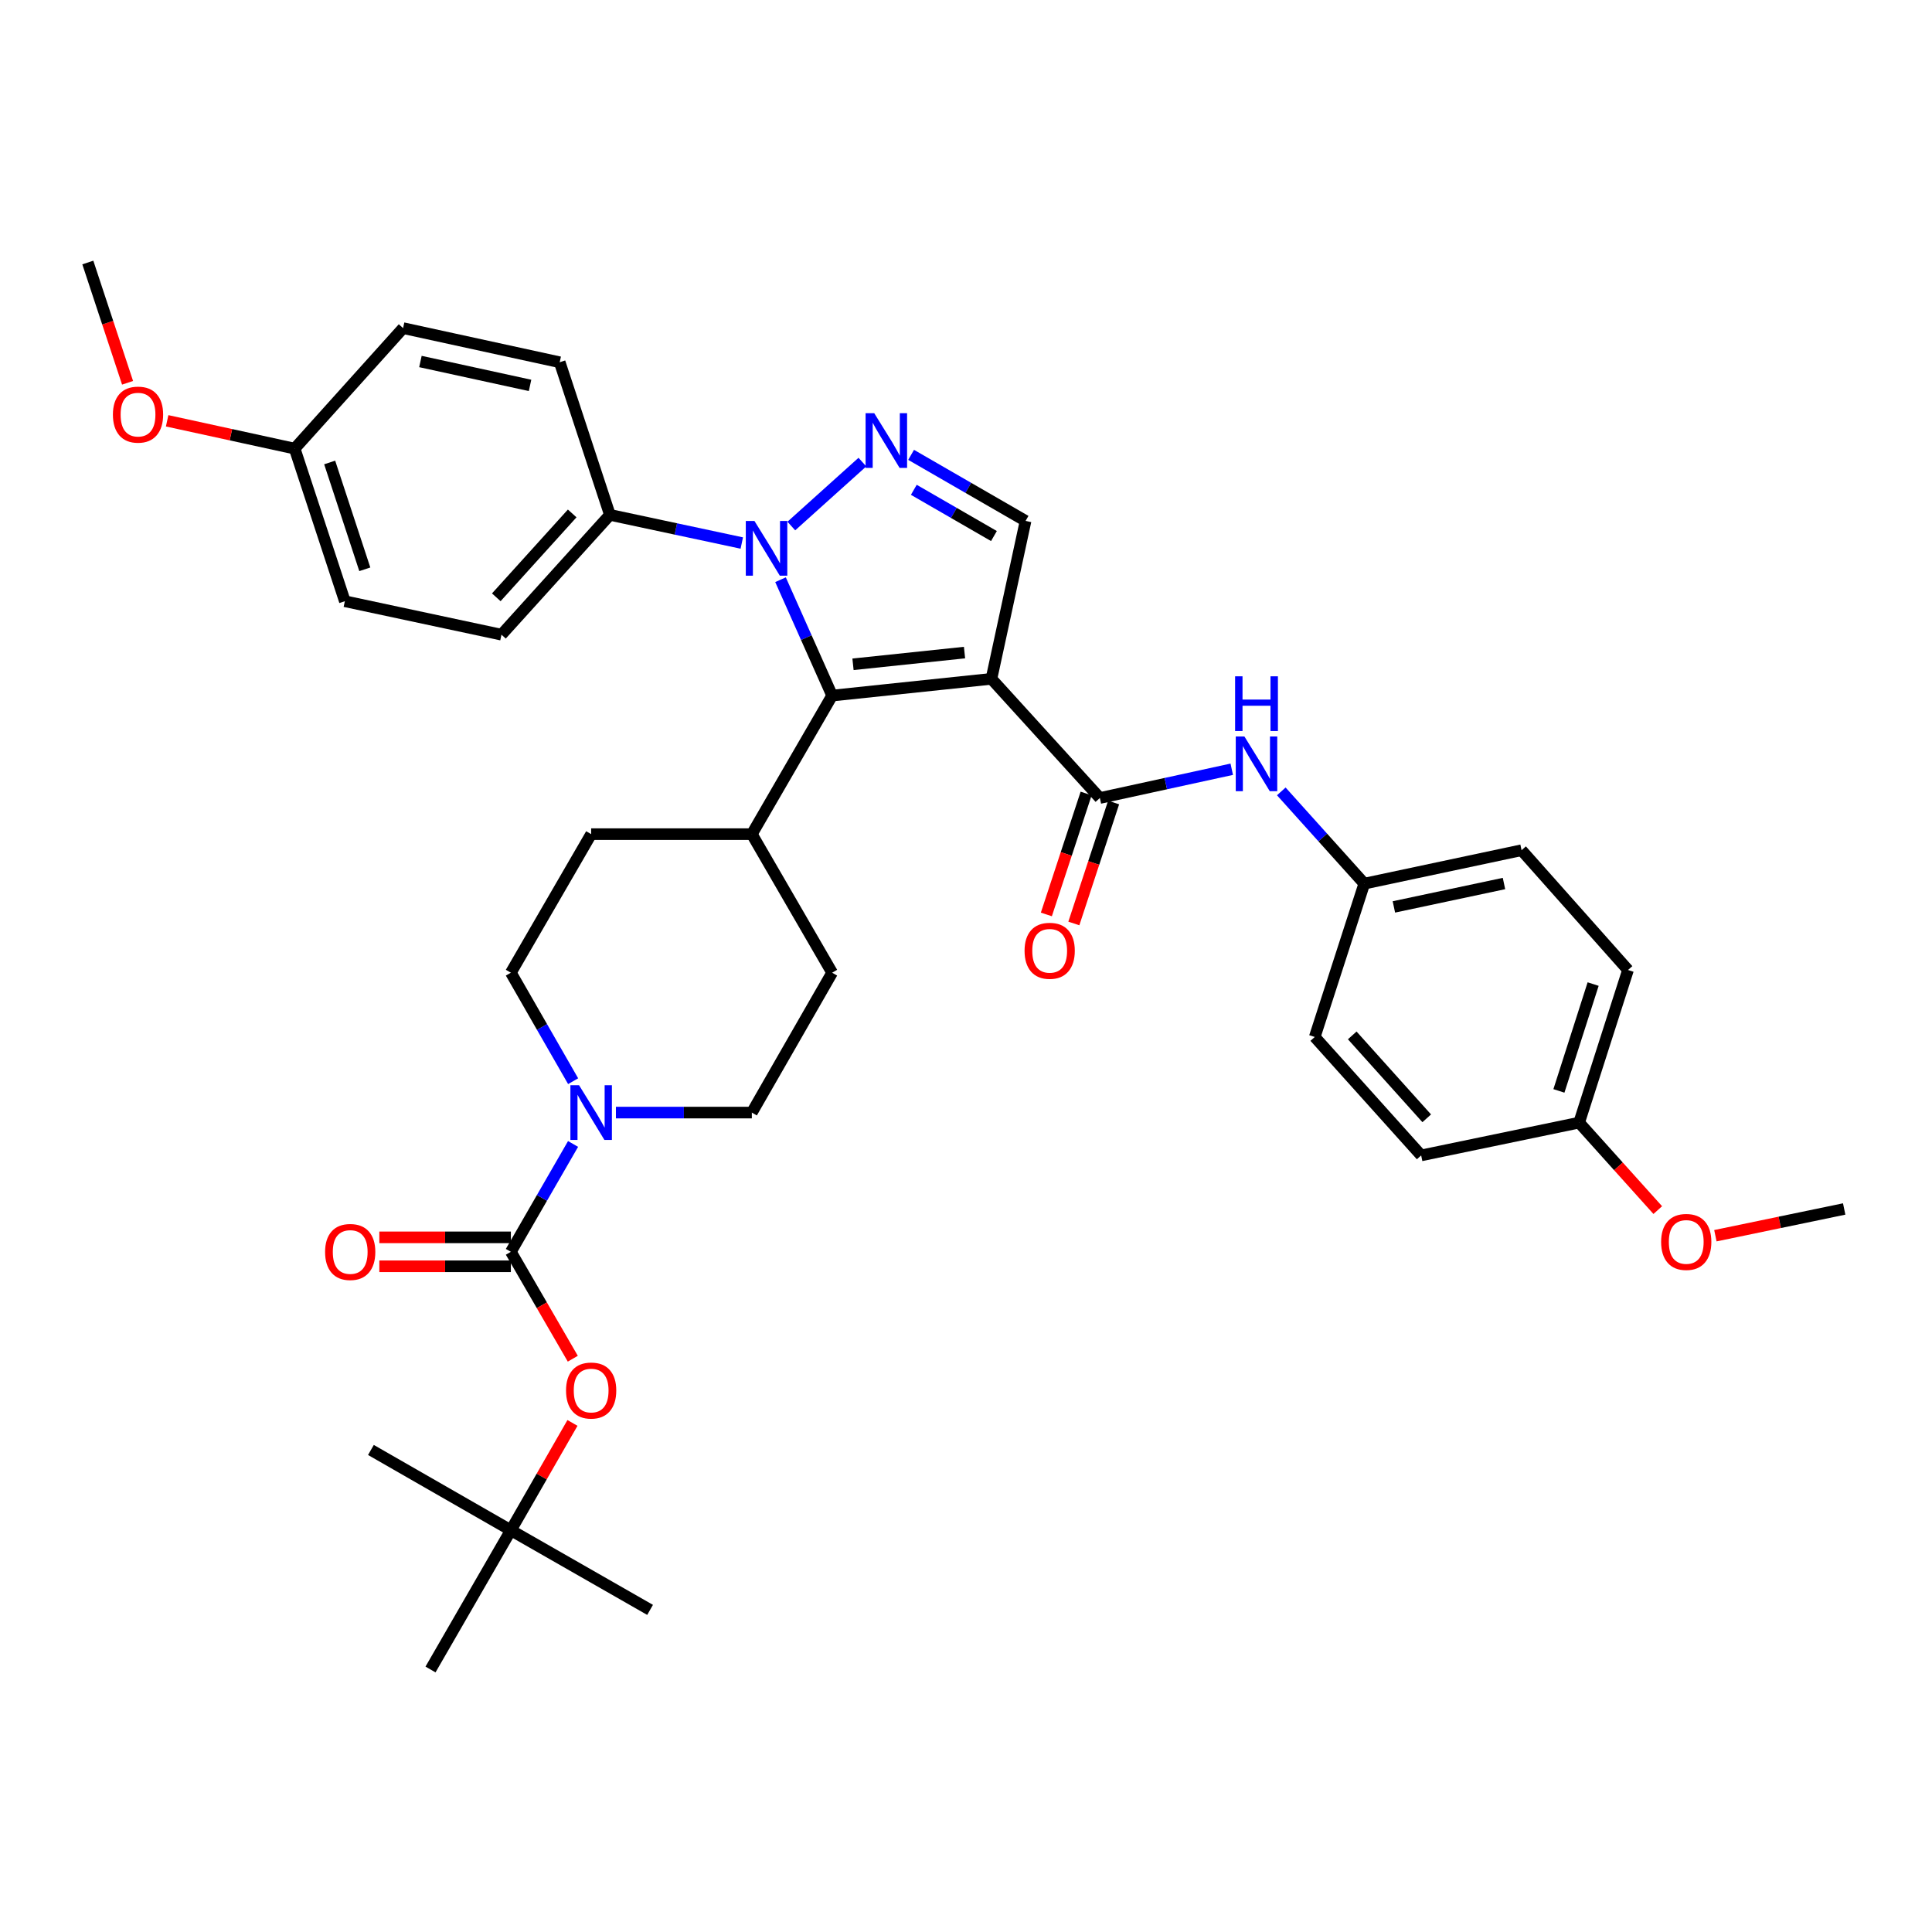 <?xml version='1.0' encoding='iso-8859-1'?>
<svg version='1.1' baseProfile='full'
              xmlns='http://www.w3.org/2000/svg'
                      xmlns:rdkit='http://www.rdkit.org/xml'
                      xmlns:xlink='http://www.w3.org/1999/xlink'
                  xml:space='preserve'
width='1000px' height='1000px' viewBox='0 0 1000 1000'>
<!-- END OF HEADER -->
<rect style='opacity:1.0;fill:#FFFFFF;stroke:none' width='1000' height='1000' x='0' y='0'> </rect>
<path class='bond-1' d='M 513.168,351.363 L 430.71,360.03' style='fill:none;fill-rule:evenodd;stroke:#000000;stroke-width:6px;stroke-linecap:butt;stroke-linejoin:miter;stroke-opacity:1' />
<path class='bond-1' d='M 499.234,337.772 L 441.513,343.84' style='fill:none;fill-rule:evenodd;stroke:#000000;stroke-width:6px;stroke-linecap:butt;stroke-linejoin:miter;stroke-opacity:1' />
<path class='bond-3' d='M 513.168,351.363 L 569.29,413.042' style='fill:none;fill-rule:evenodd;stroke:#000000;stroke-width:6px;stroke-linecap:butt;stroke-linejoin:miter;stroke-opacity:1' />
<path class='bond-5' d='M 513.168,351.363 L 530.835,269.62' style='fill:none;fill-rule:evenodd;stroke:#000000;stroke-width:6px;stroke-linecap:butt;stroke-linejoin:miter;stroke-opacity:1' />
<path class='bond-0' d='M 403.999,300.057 L 417.354,330.044' style='fill:none;fill-rule:evenodd;stroke:#0000FF;stroke-width:6px;stroke-linecap:butt;stroke-linejoin:miter;stroke-opacity:1' />
<path class='bond-0' d='M 417.354,330.044 L 430.71,360.03' style='fill:none;fill-rule:evenodd;stroke:#000000;stroke-width:6px;stroke-linecap:butt;stroke-linejoin:miter;stroke-opacity:1' />
<path class='bond-9' d='M 383.951,281.074 L 349.819,273.784' style='fill:none;fill-rule:evenodd;stroke:#0000FF;stroke-width:6px;stroke-linecap:butt;stroke-linejoin:miter;stroke-opacity:1' />
<path class='bond-9' d='M 349.819,273.784 L 315.686,266.493' style='fill:none;fill-rule:evenodd;stroke:#000000;stroke-width:6px;stroke-linecap:butt;stroke-linejoin:miter;stroke-opacity:1' />
<path class='bond-36' d='M 409.588,272.273 L 446.373,239.18' style='fill:none;fill-rule:evenodd;stroke:#0000FF;stroke-width:6px;stroke-linecap:butt;stroke-linejoin:miter;stroke-opacity:1' />
<path class='bond-10' d='M 430.71,360.03 L 389.152,431.75' style='fill:none;fill-rule:evenodd;stroke:#000000;stroke-width:6px;stroke-linecap:butt;stroke-linejoin:miter;stroke-opacity:1' />
<path class='bond-2' d='M 471.587,235.428 L 501.211,252.524' style='fill:none;fill-rule:evenodd;stroke:#0000FF;stroke-width:6px;stroke-linecap:butt;stroke-linejoin:miter;stroke-opacity:1' />
<path class='bond-2' d='M 501.211,252.524 L 530.835,269.62' style='fill:none;fill-rule:evenodd;stroke:#000000;stroke-width:6px;stroke-linecap:butt;stroke-linejoin:miter;stroke-opacity:1' />
<path class='bond-2' d='M 472.99,253.525 L 493.727,265.492' style='fill:none;fill-rule:evenodd;stroke:#0000FF;stroke-width:6px;stroke-linecap:butt;stroke-linejoin:miter;stroke-opacity:1' />
<path class='bond-2' d='M 493.727,265.492 L 514.464,277.46' style='fill:none;fill-rule:evenodd;stroke:#000000;stroke-width:6px;stroke-linecap:butt;stroke-linejoin:miter;stroke-opacity:1' />
<path class='bond-7' d='M 569.29,413.042 L 603.421,405.601' style='fill:none;fill-rule:evenodd;stroke:#000000;stroke-width:6px;stroke-linecap:butt;stroke-linejoin:miter;stroke-opacity:1' />
<path class='bond-7' d='M 603.421,405.601 L 637.553,398.16' style='fill:none;fill-rule:evenodd;stroke:#0000FF;stroke-width:6px;stroke-linecap:butt;stroke-linejoin:miter;stroke-opacity:1' />
<path class='bond-12' d='M 562.178,410.704 L 551.886,442.007' style='fill:none;fill-rule:evenodd;stroke:#000000;stroke-width:6px;stroke-linecap:butt;stroke-linejoin:miter;stroke-opacity:1' />
<path class='bond-12' d='M 551.886,442.007 L 541.593,473.31' style='fill:none;fill-rule:evenodd;stroke:#FF0000;stroke-width:6px;stroke-linecap:butt;stroke-linejoin:miter;stroke-opacity:1' />
<path class='bond-12' d='M 576.402,415.38 L 566.109,446.684' style='fill:none;fill-rule:evenodd;stroke:#000000;stroke-width:6px;stroke-linecap:butt;stroke-linejoin:miter;stroke-opacity:1' />
<path class='bond-12' d='M 566.109,446.684 L 555.817,477.987' style='fill:none;fill-rule:evenodd;stroke:#FF0000;stroke-width:6px;stroke-linecap:butt;stroke-linejoin:miter;stroke-opacity:1' />
<path class='bond-4' d='M 264.422,647.938 L 280.518,620.024' style='fill:none;fill-rule:evenodd;stroke:#000000;stroke-width:6px;stroke-linecap:butt;stroke-linejoin:miter;stroke-opacity:1' />
<path class='bond-4' d='M 280.518,620.024 L 296.615,592.11' style='fill:none;fill-rule:evenodd;stroke:#0000FF;stroke-width:6px;stroke-linecap:butt;stroke-linejoin:miter;stroke-opacity:1' />
<path class='bond-8' d='M 264.422,647.938 L 280.451,675.602' style='fill:none;fill-rule:evenodd;stroke:#000000;stroke-width:6px;stroke-linecap:butt;stroke-linejoin:miter;stroke-opacity:1' />
<path class='bond-8' d='M 280.451,675.602 L 296.481,703.265' style='fill:none;fill-rule:evenodd;stroke:#FF0000;stroke-width:6px;stroke-linecap:butt;stroke-linejoin:miter;stroke-opacity:1' />
<path class='bond-11' d='M 264.422,640.452 L 230.383,640.452' style='fill:none;fill-rule:evenodd;stroke:#000000;stroke-width:6px;stroke-linecap:butt;stroke-linejoin:miter;stroke-opacity:1' />
<path class='bond-11' d='M 230.383,640.452 L 196.344,640.452' style='fill:none;fill-rule:evenodd;stroke:#FF0000;stroke-width:6px;stroke-linecap:butt;stroke-linejoin:miter;stroke-opacity:1' />
<path class='bond-11' d='M 264.422,655.425 L 230.383,655.425' style='fill:none;fill-rule:evenodd;stroke:#000000;stroke-width:6px;stroke-linecap:butt;stroke-linejoin:miter;stroke-opacity:1' />
<path class='bond-11' d='M 230.383,655.425 L 196.344,655.425' style='fill:none;fill-rule:evenodd;stroke:#FF0000;stroke-width:6px;stroke-linecap:butt;stroke-linejoin:miter;stroke-opacity:1' />
<path class='bond-6' d='M 318.798,575.87 L 353.975,575.87' style='fill:none;fill-rule:evenodd;stroke:#0000FF;stroke-width:6px;stroke-linecap:butt;stroke-linejoin:miter;stroke-opacity:1' />
<path class='bond-6' d='M 353.975,575.87 L 389.152,575.87' style='fill:none;fill-rule:evenodd;stroke:#000000;stroke-width:6px;stroke-linecap:butt;stroke-linejoin:miter;stroke-opacity:1' />
<path class='bond-37' d='M 296.653,559.623 L 280.538,531.546' style='fill:none;fill-rule:evenodd;stroke:#0000FF;stroke-width:6px;stroke-linecap:butt;stroke-linejoin:miter;stroke-opacity:1' />
<path class='bond-37' d='M 280.538,531.546 L 264.422,503.469' style='fill:none;fill-rule:evenodd;stroke:#000000;stroke-width:6px;stroke-linecap:butt;stroke-linejoin:miter;stroke-opacity:1' />
<path class='bond-20' d='M 663.192,409.622 L 684.671,433.496' style='fill:none;fill-rule:evenodd;stroke:#0000FF;stroke-width:6px;stroke-linecap:butt;stroke-linejoin:miter;stroke-opacity:1' />
<path class='bond-20' d='M 684.671,433.496 L 706.149,457.369' style='fill:none;fill-rule:evenodd;stroke:#000000;stroke-width:6px;stroke-linecap:butt;stroke-linejoin:miter;stroke-opacity:1' />
<path class='bond-15' d='M 296.309,736.504 L 280.365,764.282' style='fill:none;fill-rule:evenodd;stroke:#FF0000;stroke-width:6px;stroke-linecap:butt;stroke-linejoin:miter;stroke-opacity:1' />
<path class='bond-15' d='M 280.365,764.282 L 264.422,792.059' style='fill:none;fill-rule:evenodd;stroke:#000000;stroke-width:6px;stroke-linecap:butt;stroke-linejoin:miter;stroke-opacity:1' />
<path class='bond-18' d='M 315.686,266.493 L 259.564,328.513' style='fill:none;fill-rule:evenodd;stroke:#000000;stroke-width:6px;stroke-linecap:butt;stroke-linejoin:miter;stroke-opacity:1' />
<path class='bond-18' d='M 296.166,265.75 L 256.88,309.164' style='fill:none;fill-rule:evenodd;stroke:#000000;stroke-width:6px;stroke-linecap:butt;stroke-linejoin:miter;stroke-opacity:1' />
<path class='bond-19' d='M 315.686,266.493 L 289.7,187.504' style='fill:none;fill-rule:evenodd;stroke:#000000;stroke-width:6px;stroke-linecap:butt;stroke-linejoin:miter;stroke-opacity:1' />
<path class='bond-16' d='M 389.152,431.75 L 305.979,431.75' style='fill:none;fill-rule:evenodd;stroke:#000000;stroke-width:6px;stroke-linecap:butt;stroke-linejoin:miter;stroke-opacity:1' />
<path class='bond-17' d='M 389.152,431.75 L 430.71,503.469' style='fill:none;fill-rule:evenodd;stroke:#000000;stroke-width:6px;stroke-linecap:butt;stroke-linejoin:miter;stroke-opacity:1' />
<path class='bond-13' d='M 389.152,575.87 L 430.71,503.469' style='fill:none;fill-rule:evenodd;stroke:#000000;stroke-width:6px;stroke-linecap:butt;stroke-linejoin:miter;stroke-opacity:1' />
<path class='bond-14' d='M 264.422,503.469 L 305.979,431.75' style='fill:none;fill-rule:evenodd;stroke:#000000;stroke-width:6px;stroke-linecap:butt;stroke-linejoin:miter;stroke-opacity:1' />
<path class='bond-31' d='M 264.422,792.059 L 191.987,750.493' style='fill:none;fill-rule:evenodd;stroke:#000000;stroke-width:6px;stroke-linecap:butt;stroke-linejoin:miter;stroke-opacity:1' />
<path class='bond-32' d='M 264.422,792.059 L 222.831,864.127' style='fill:none;fill-rule:evenodd;stroke:#000000;stroke-width:6px;stroke-linecap:butt;stroke-linejoin:miter;stroke-opacity:1' />
<path class='bond-33' d='M 264.422,792.059 L 336.482,833.275' style='fill:none;fill-rule:evenodd;stroke:#000000;stroke-width:6px;stroke-linecap:butt;stroke-linejoin:miter;stroke-opacity:1' />
<path class='bond-24' d='M 259.564,328.513 L 178.495,311.195' style='fill:none;fill-rule:evenodd;stroke:#000000;stroke-width:6px;stroke-linecap:butt;stroke-linejoin:miter;stroke-opacity:1' />
<path class='bond-23' d='M 289.7,187.504 L 208.64,169.836' style='fill:none;fill-rule:evenodd;stroke:#000000;stroke-width:6px;stroke-linecap:butt;stroke-linejoin:miter;stroke-opacity:1' />
<path class='bond-23' d='M 274.353,199.483 L 217.611,187.115' style='fill:none;fill-rule:evenodd;stroke:#000000;stroke-width:6px;stroke-linecap:butt;stroke-linejoin:miter;stroke-opacity:1' />
<path class='bond-25' d='M 706.149,457.369 L 680.512,536.733' style='fill:none;fill-rule:evenodd;stroke:#000000;stroke-width:6px;stroke-linecap:butt;stroke-linejoin:miter;stroke-opacity:1' />
<path class='bond-26' d='M 706.149,457.369 L 787.559,440.068' style='fill:none;fill-rule:evenodd;stroke:#000000;stroke-width:6px;stroke-linecap:butt;stroke-linejoin:miter;stroke-opacity:1' />
<path class='bond-26' d='M 721.473,469.42 L 778.46,457.309' style='fill:none;fill-rule:evenodd;stroke:#000000;stroke-width:6px;stroke-linecap:butt;stroke-linejoin:miter;stroke-opacity:1' />
<path class='bond-21' d='M 152.517,232.205 L 208.64,169.836' style='fill:none;fill-rule:evenodd;stroke:#000000;stroke-width:6px;stroke-linecap:butt;stroke-linejoin:miter;stroke-opacity:1' />
<path class='bond-29' d='M 152.517,232.205 L 119.516,225.007' style='fill:none;fill-rule:evenodd;stroke:#000000;stroke-width:6px;stroke-linecap:butt;stroke-linejoin:miter;stroke-opacity:1' />
<path class='bond-29' d='M 119.516,225.007 L 86.515,217.809' style='fill:none;fill-rule:evenodd;stroke:#FF0000;stroke-width:6px;stroke-linecap:butt;stroke-linejoin:miter;stroke-opacity:1' />
<path class='bond-39' d='M 152.517,232.205 L 178.495,311.195' style='fill:none;fill-rule:evenodd;stroke:#000000;stroke-width:6px;stroke-linecap:butt;stroke-linejoin:miter;stroke-opacity:1' />
<path class='bond-39' d='M 170.637,239.376 L 188.822,294.669' style='fill:none;fill-rule:evenodd;stroke:#000000;stroke-width:6px;stroke-linecap:butt;stroke-linejoin:miter;stroke-opacity:1' />
<path class='bond-22' d='M 817.354,581.069 L 842.658,502.071' style='fill:none;fill-rule:evenodd;stroke:#000000;stroke-width:6px;stroke-linecap:butt;stroke-linejoin:miter;stroke-opacity:1' />
<path class='bond-22' d='M 806.891,564.652 L 824.603,509.354' style='fill:none;fill-rule:evenodd;stroke:#000000;stroke-width:6px;stroke-linecap:butt;stroke-linejoin:miter;stroke-opacity:1' />
<path class='bond-30' d='M 817.354,581.069 L 837.706,603.708' style='fill:none;fill-rule:evenodd;stroke:#000000;stroke-width:6px;stroke-linecap:butt;stroke-linejoin:miter;stroke-opacity:1' />
<path class='bond-30' d='M 837.706,603.708 L 858.058,626.346' style='fill:none;fill-rule:evenodd;stroke:#FF0000;stroke-width:6px;stroke-linecap:butt;stroke-linejoin:miter;stroke-opacity:1' />
<path class='bond-38' d='M 817.354,581.069 L 735.595,598.038' style='fill:none;fill-rule:evenodd;stroke:#000000;stroke-width:6px;stroke-linecap:butt;stroke-linejoin:miter;stroke-opacity:1' />
<path class='bond-28' d='M 680.512,536.733 L 735.595,598.038' style='fill:none;fill-rule:evenodd;stroke:#000000;stroke-width:6px;stroke-linecap:butt;stroke-linejoin:miter;stroke-opacity:1' />
<path class='bond-28' d='M 699.912,535.922 L 738.47,578.835' style='fill:none;fill-rule:evenodd;stroke:#000000;stroke-width:6px;stroke-linecap:butt;stroke-linejoin:miter;stroke-opacity:1' />
<path class='bond-27' d='M 787.559,440.068 L 842.658,502.071' style='fill:none;fill-rule:evenodd;stroke:#000000;stroke-width:6px;stroke-linecap:butt;stroke-linejoin:miter;stroke-opacity:1' />
<path class='bond-35' d='M 66.025,198.13 L 55.74,167.002' style='fill:none;fill-rule:evenodd;stroke:#FF0000;stroke-width:6px;stroke-linecap:butt;stroke-linejoin:miter;stroke-opacity:1' />
<path class='bond-35' d='M 55.74,167.002 L 45.455,135.873' style='fill:none;fill-rule:evenodd;stroke:#000000;stroke-width:6px;stroke-linecap:butt;stroke-linejoin:miter;stroke-opacity:1' />
<path class='bond-34' d='M 887.882,639.606 L 921.214,632.684' style='fill:none;fill-rule:evenodd;stroke:#FF0000;stroke-width:6px;stroke-linecap:butt;stroke-linejoin:miter;stroke-opacity:1' />
<path class='bond-34' d='M 921.214,632.684 L 954.545,625.762' style='fill:none;fill-rule:evenodd;stroke:#000000;stroke-width:6px;stroke-linecap:butt;stroke-linejoin:miter;stroke-opacity:1' />
<path  class='atom-1' d='M 390.503 269.651
L 399.783 284.651
Q 400.703 286.131, 402.183 288.811
Q 403.663 291.491, 403.743 291.651
L 403.743 269.651
L 407.503 269.651
L 407.503 297.971
L 403.623 297.971
L 393.663 281.571
Q 392.503 279.651, 391.263 277.451
Q 390.063 275.251, 389.703 274.571
L 389.703 297.971
L 386.023 297.971
L 386.023 269.651
L 390.503 269.651
' fill='#0000FF'/>
<path  class='atom-3' d='M 452.507 213.87
L 461.787 228.87
Q 462.707 230.35, 464.187 233.03
Q 465.667 235.71, 465.747 235.87
L 465.747 213.87
L 469.507 213.87
L 469.507 242.19
L 465.627 242.19
L 455.667 225.79
Q 454.507 223.87, 453.267 221.67
Q 452.067 219.47, 451.707 218.79
L 451.707 242.19
L 448.027 242.19
L 448.027 213.87
L 452.507 213.87
' fill='#0000FF'/>
<path  class='atom-7' d='M 299.719 561.71
L 308.999 576.71
Q 309.919 578.19, 311.399 580.87
Q 312.879 583.55, 312.959 583.71
L 312.959 561.71
L 316.719 561.71
L 316.719 590.03
L 312.839 590.03
L 302.879 573.63
Q 301.719 571.71, 300.479 569.51
Q 299.279 567.31, 298.919 566.63
L 298.919 590.03
L 295.239 590.03
L 295.239 561.71
L 299.719 561.71
' fill='#0000FF'/>
<path  class='atom-8' d='M 644.107 381.206
L 653.387 396.206
Q 654.307 397.686, 655.787 400.366
Q 657.267 403.046, 657.347 403.206
L 657.347 381.206
L 661.107 381.206
L 661.107 409.526
L 657.227 409.526
L 647.267 393.126
Q 646.107 391.206, 644.867 389.006
Q 643.667 386.806, 643.307 386.126
L 643.307 409.526
L 639.627 409.526
L 639.627 381.206
L 644.107 381.206
' fill='#0000FF'/>
<path  class='atom-8' d='M 639.287 350.054
L 643.127 350.054
L 643.127 362.094
L 657.607 362.094
L 657.607 350.054
L 661.447 350.054
L 661.447 378.374
L 657.607 378.374
L 657.607 365.294
L 643.127 365.294
L 643.127 378.374
L 639.287 378.374
L 639.287 350.054
' fill='#0000FF'/>
<path  class='atom-9' d='M 292.979 719.737
Q 292.979 712.937, 296.339 709.137
Q 299.699 705.337, 305.979 705.337
Q 312.259 705.337, 315.619 709.137
Q 318.979 712.937, 318.979 719.737
Q 318.979 726.617, 315.579 730.537
Q 312.179 734.417, 305.979 734.417
Q 299.739 734.417, 296.339 730.537
Q 292.979 726.657, 292.979 719.737
M 305.979 731.217
Q 310.299 731.217, 312.619 728.337
Q 314.979 725.417, 314.979 719.737
Q 314.979 714.177, 312.619 711.377
Q 310.299 708.537, 305.979 708.537
Q 301.659 708.537, 299.299 711.337
Q 296.979 714.137, 296.979 719.737
Q 296.979 725.457, 299.299 728.337
Q 301.659 731.217, 305.979 731.217
' fill='#FF0000'/>
<path  class='atom-12' d='M 168.265 648.018
Q 168.265 641.218, 171.625 637.418
Q 174.985 633.618, 181.265 633.618
Q 187.545 633.618, 190.905 637.418
Q 194.265 641.218, 194.265 648.018
Q 194.265 654.898, 190.865 658.818
Q 187.465 662.698, 181.265 662.698
Q 175.025 662.698, 171.625 658.818
Q 168.265 654.938, 168.265 648.018
M 181.265 659.498
Q 185.585 659.498, 187.905 656.618
Q 190.265 653.698, 190.265 648.018
Q 190.265 642.458, 187.905 639.658
Q 185.585 636.818, 181.265 636.818
Q 176.945 636.818, 174.585 639.618
Q 172.265 642.418, 172.265 648.018
Q 172.265 653.738, 174.585 656.618
Q 176.945 659.498, 181.265 659.498
' fill='#FF0000'/>
<path  class='atom-13' d='M 530.313 492.128
Q 530.313 485.328, 533.673 481.528
Q 537.033 477.728, 543.313 477.728
Q 549.593 477.728, 552.953 481.528
Q 556.313 485.328, 556.313 492.128
Q 556.313 499.008, 552.913 502.928
Q 549.513 506.808, 543.313 506.808
Q 537.073 506.808, 533.673 502.928
Q 530.313 499.048, 530.313 492.128
M 543.313 503.608
Q 547.633 503.608, 549.953 500.728
Q 552.313 497.808, 552.313 492.128
Q 552.313 486.568, 549.953 483.768
Q 547.633 480.928, 543.313 480.928
Q 538.993 480.928, 536.633 483.728
Q 534.313 486.528, 534.313 492.128
Q 534.313 497.848, 536.633 500.728
Q 538.993 503.608, 543.313 503.608
' fill='#FF0000'/>
<path  class='atom-30' d='M 58.441 214.601
Q 58.441 207.801, 61.8 204.001
Q 65.16 200.201, 71.441 200.201
Q 77.721 200.201, 81.081 204.001
Q 84.441 207.801, 84.441 214.601
Q 84.441 221.481, 81.04 225.401
Q 77.641 229.281, 71.441 229.281
Q 65.201 229.281, 61.8 225.401
Q 58.441 221.521, 58.441 214.601
M 71.441 226.081
Q 75.76 226.081, 78.081 223.201
Q 80.441 220.281, 80.441 214.601
Q 80.441 209.041, 78.081 206.241
Q 75.76 203.401, 71.441 203.401
Q 67.121 203.401, 64.76 206.201
Q 62.441 209.001, 62.441 214.601
Q 62.441 220.321, 64.76 223.201
Q 67.121 226.081, 71.441 226.081
' fill='#FF0000'/>
<path  class='atom-31' d='M 859.795 642.82
Q 859.795 636.02, 863.155 632.22
Q 866.515 628.42, 872.795 628.42
Q 879.075 628.42, 882.435 632.22
Q 885.795 636.02, 885.795 642.82
Q 885.795 649.7, 882.395 653.62
Q 878.995 657.5, 872.795 657.5
Q 866.555 657.5, 863.155 653.62
Q 859.795 649.74, 859.795 642.82
M 872.795 654.3
Q 877.115 654.3, 879.435 651.42
Q 881.795 648.5, 881.795 642.82
Q 881.795 637.26, 879.435 634.46
Q 877.115 631.62, 872.795 631.62
Q 868.475 631.62, 866.115 634.42
Q 863.795 637.22, 863.795 642.82
Q 863.795 648.54, 866.115 651.42
Q 868.475 654.3, 872.795 654.3
' fill='#FF0000'/>
</svg>
